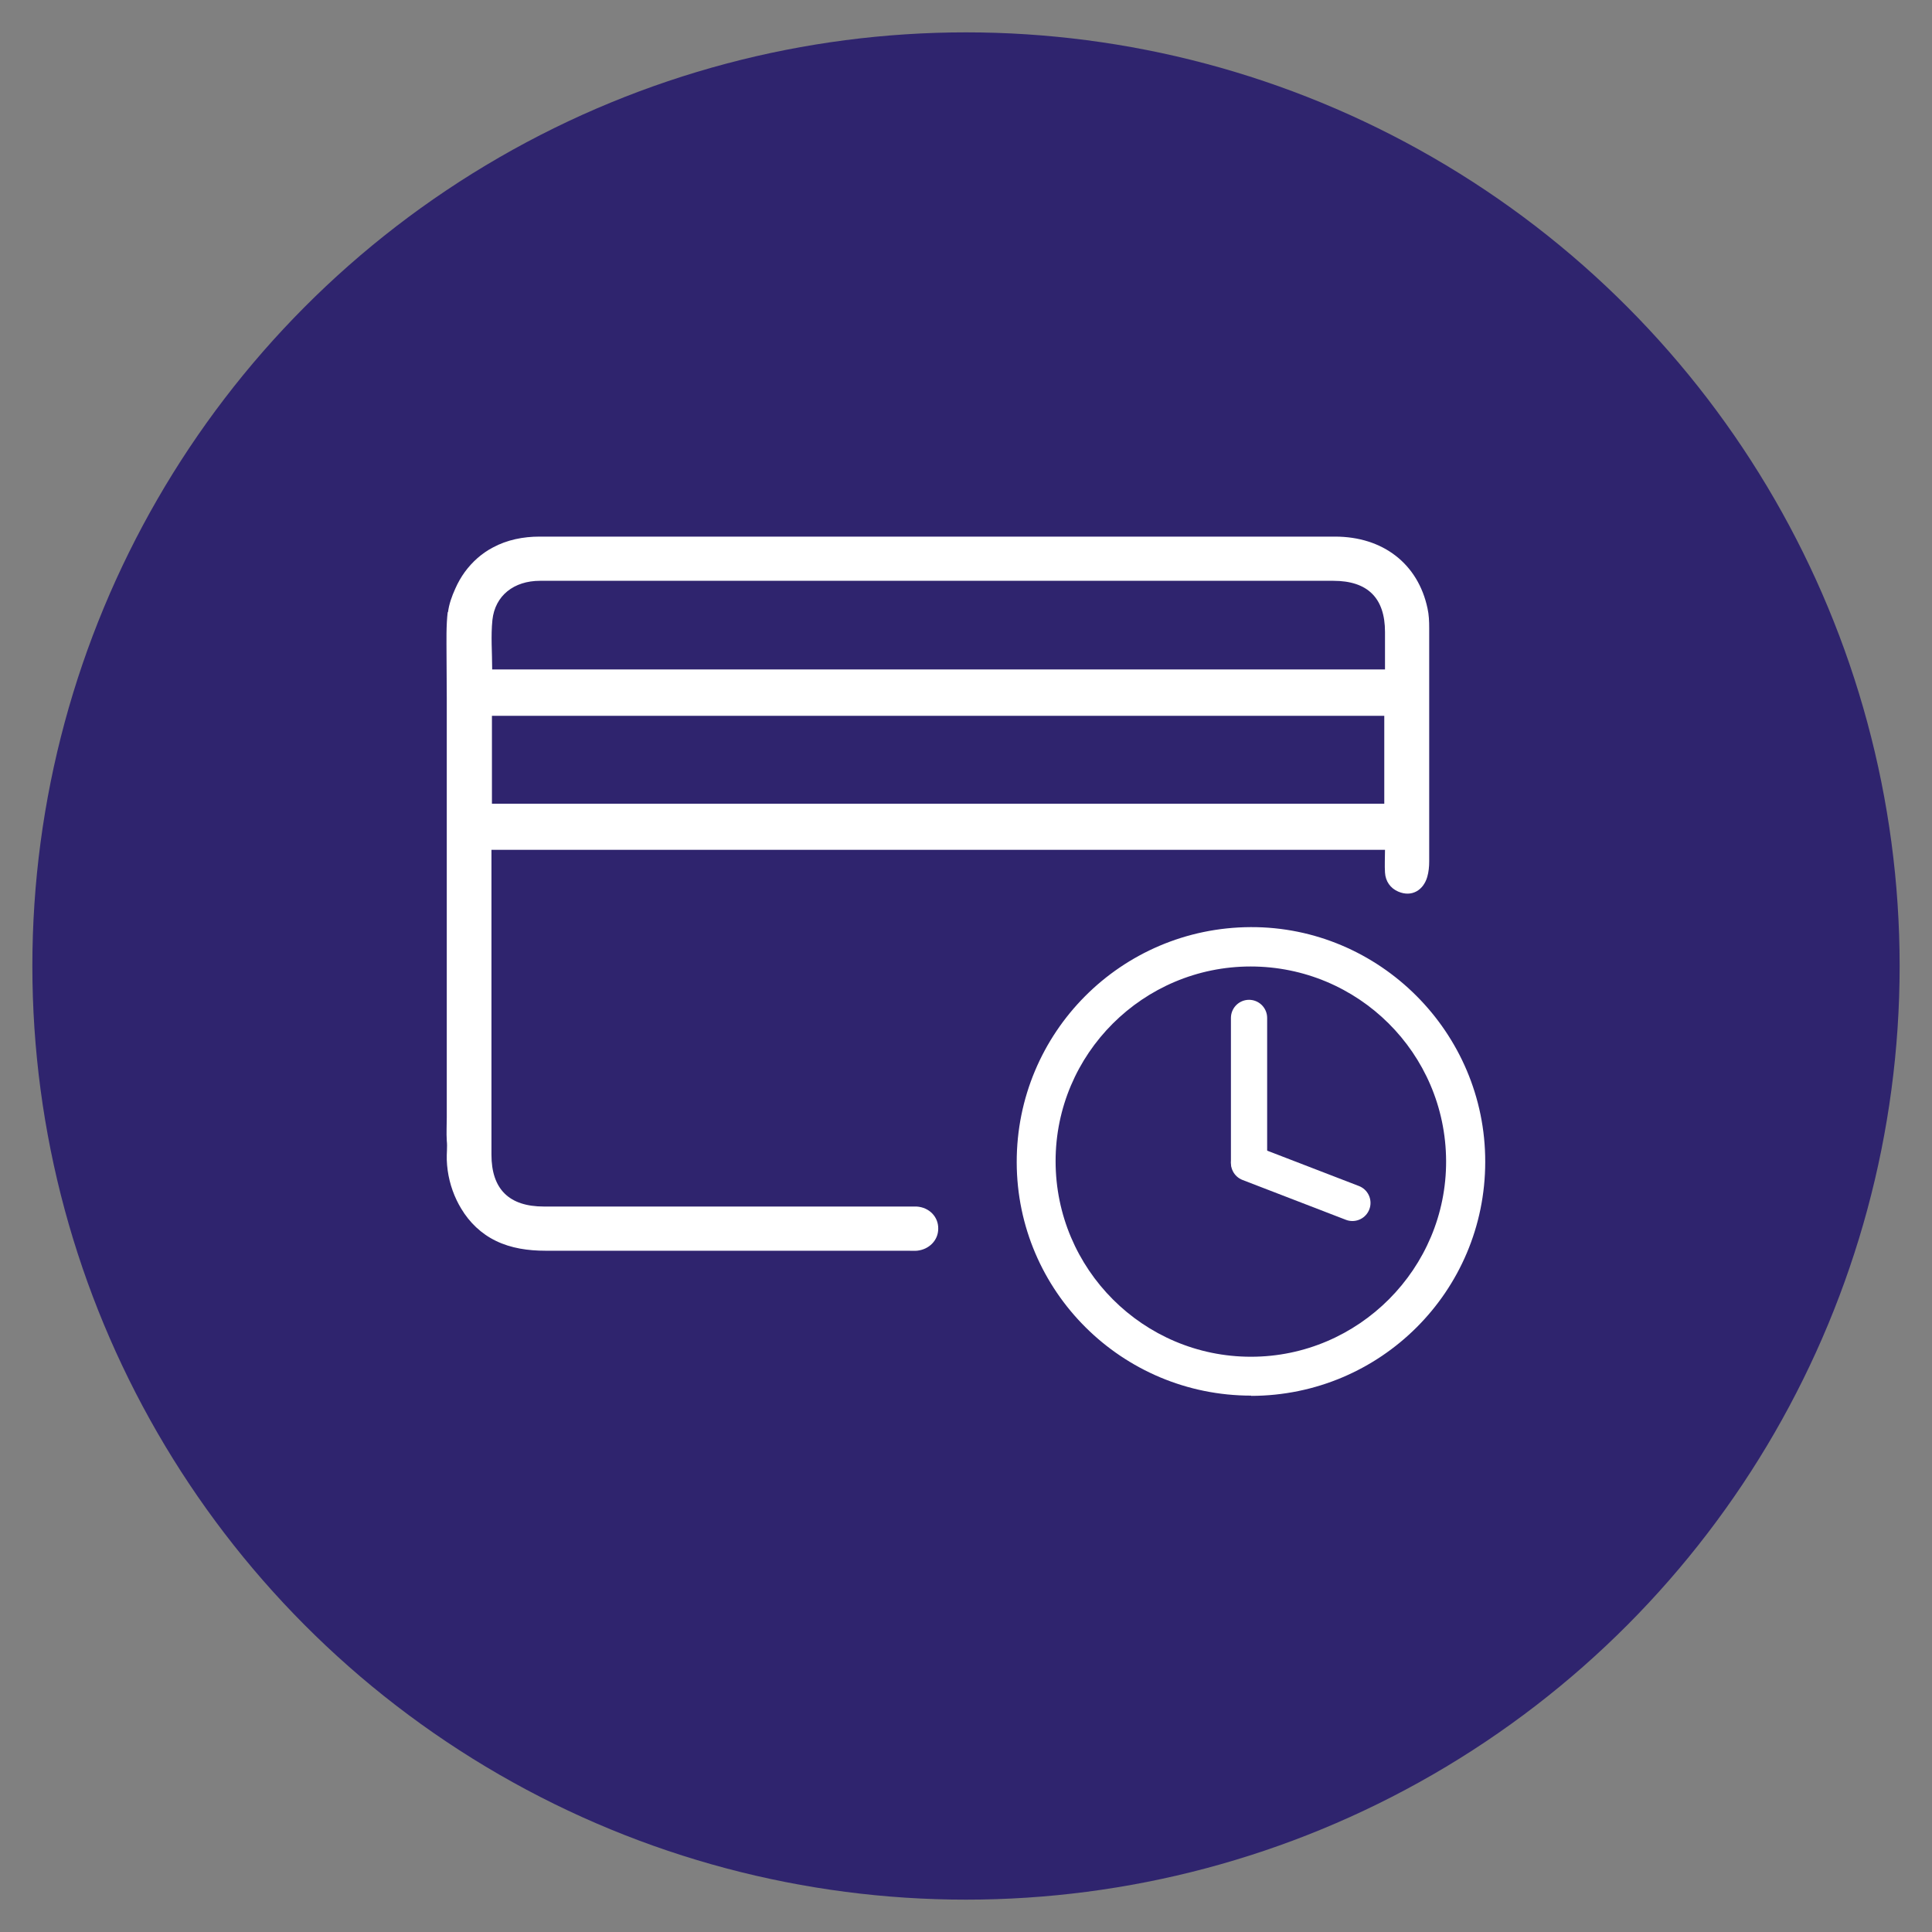 <?xml version="1.0" encoding="UTF-8"?>
<svg id="Layer_1" data-name="Layer 1" xmlns="http://www.w3.org/2000/svg" viewBox="0 0 80 80">
  <rect x="0" y="0" width="80" height="80" fill="#808080" stroke="none"/>
  <defs>
    <style>
      .cls-1 {
        fill: none;
        stroke: #fff;
        stroke-linecap: round;
        stroke-miterlimit: 10;
        stroke-width: 1.5px;
      }

      .cls-2 {
        fill: #2f246e;
      }

      .cls-2, .cls-3 {
        stroke-width: 0px;
      }

      .cls-3 {
        fill: #fff;
      }
    </style>
  </defs>
  <circle class="cls-2" cx="40" cy="40" r="38.66"/>
  <g>
    <path class="cls-3" d="M18.55,25.36c.04-.34.16-.67.3-.98.11-.25.24-.48.4-.7.31-.42.7-.77,1.16-1.01.59-.32,1.26-.45,1.93-.45,3.77,0,7.54,0,11.31,0,7.21,0,14.42,0,21.63,0,1.99,0,3.44,1.13,3.83,2.97.06.27.07.54.07.82,0,1.24,0,2.47,0,3.71s0,2.47,0,3.71c0,.5,0,1,0,1.5,0,.25,0,.49,0,.74,0,.21-.02.43-.08.64-.16.55-.64.85-1.2.61-.33-.14-.53-.43-.55-.79-.02-.3,0-.61,0-.94H20.35c0,.14,0,.29,0,.44,0,4.06,0,8.12,0,12.18,0,1.43.73,2.15,2.17,2.15,4.96,0,9.91,0,14.87,0,.19,0,.38,0,.56,0,.53.03.91.43.9.92,0,.48-.38.86-.88.91-.13.01-.26,0-.39,0-5,0-10,0-15,0-.7,0-1.42-.1-2.05-.41-.6-.29-1.09-.76-1.43-1.33-.07-.11-.13-.23-.19-.35-.25-.52-.39-1.09-.41-1.67-.01-.27.03-.53,0-.8-.02-.32,0-.65,0-.97,0-.82,0-1.64,0-2.46,0-.02,0-.05,0-.07,0-1.65,0-3.29,0-4.94s0-3.29,0-4.94,0-3.29,0-4.94c0-.59-.01-1.19-.01-1.79s-.02-1.2.05-1.79ZM20.37,33.28h36.95v-3.64H20.37v3.64ZM20.38,27.72h36.97c0-.54,0-1.04,0-1.55,0-1.41-.72-2.12-2.14-2.12-5.59,0-11.18,0-16.77,0-5.36,0-10.72,0-16.08,0-1.08,0-1.86.61-1.97,1.62-.07.67-.01,1.35-.01,2.05Z"/>
    <path class="cls-3" d="M51.81,57.79c-5.35,0-9.7-4.32-9.71-9.66-.01-5.37,4.32-9.72,9.69-9.74,5.33-.02,9.72,4.36,9.71,9.72,0,5.35-4.33,9.68-9.69,9.69ZM51.79,40.02c-4.46,0-8.08,3.62-8.08,8.06,0,4.47,3.63,8.1,8.09,8.1,4.46,0,8.1-3.66,8.08-8.11-.02-4.46-3.64-8.05-8.1-8.05Z"/>
    <g>
      <line class="cls-1" x1="51.72" y1="42.15" x2="51.72" y2="48.1"/>
      <line class="cls-1" x1="56" y1="49.81" x2="51.72" y2="48.16"/>
    </g>
  </g>
</svg>